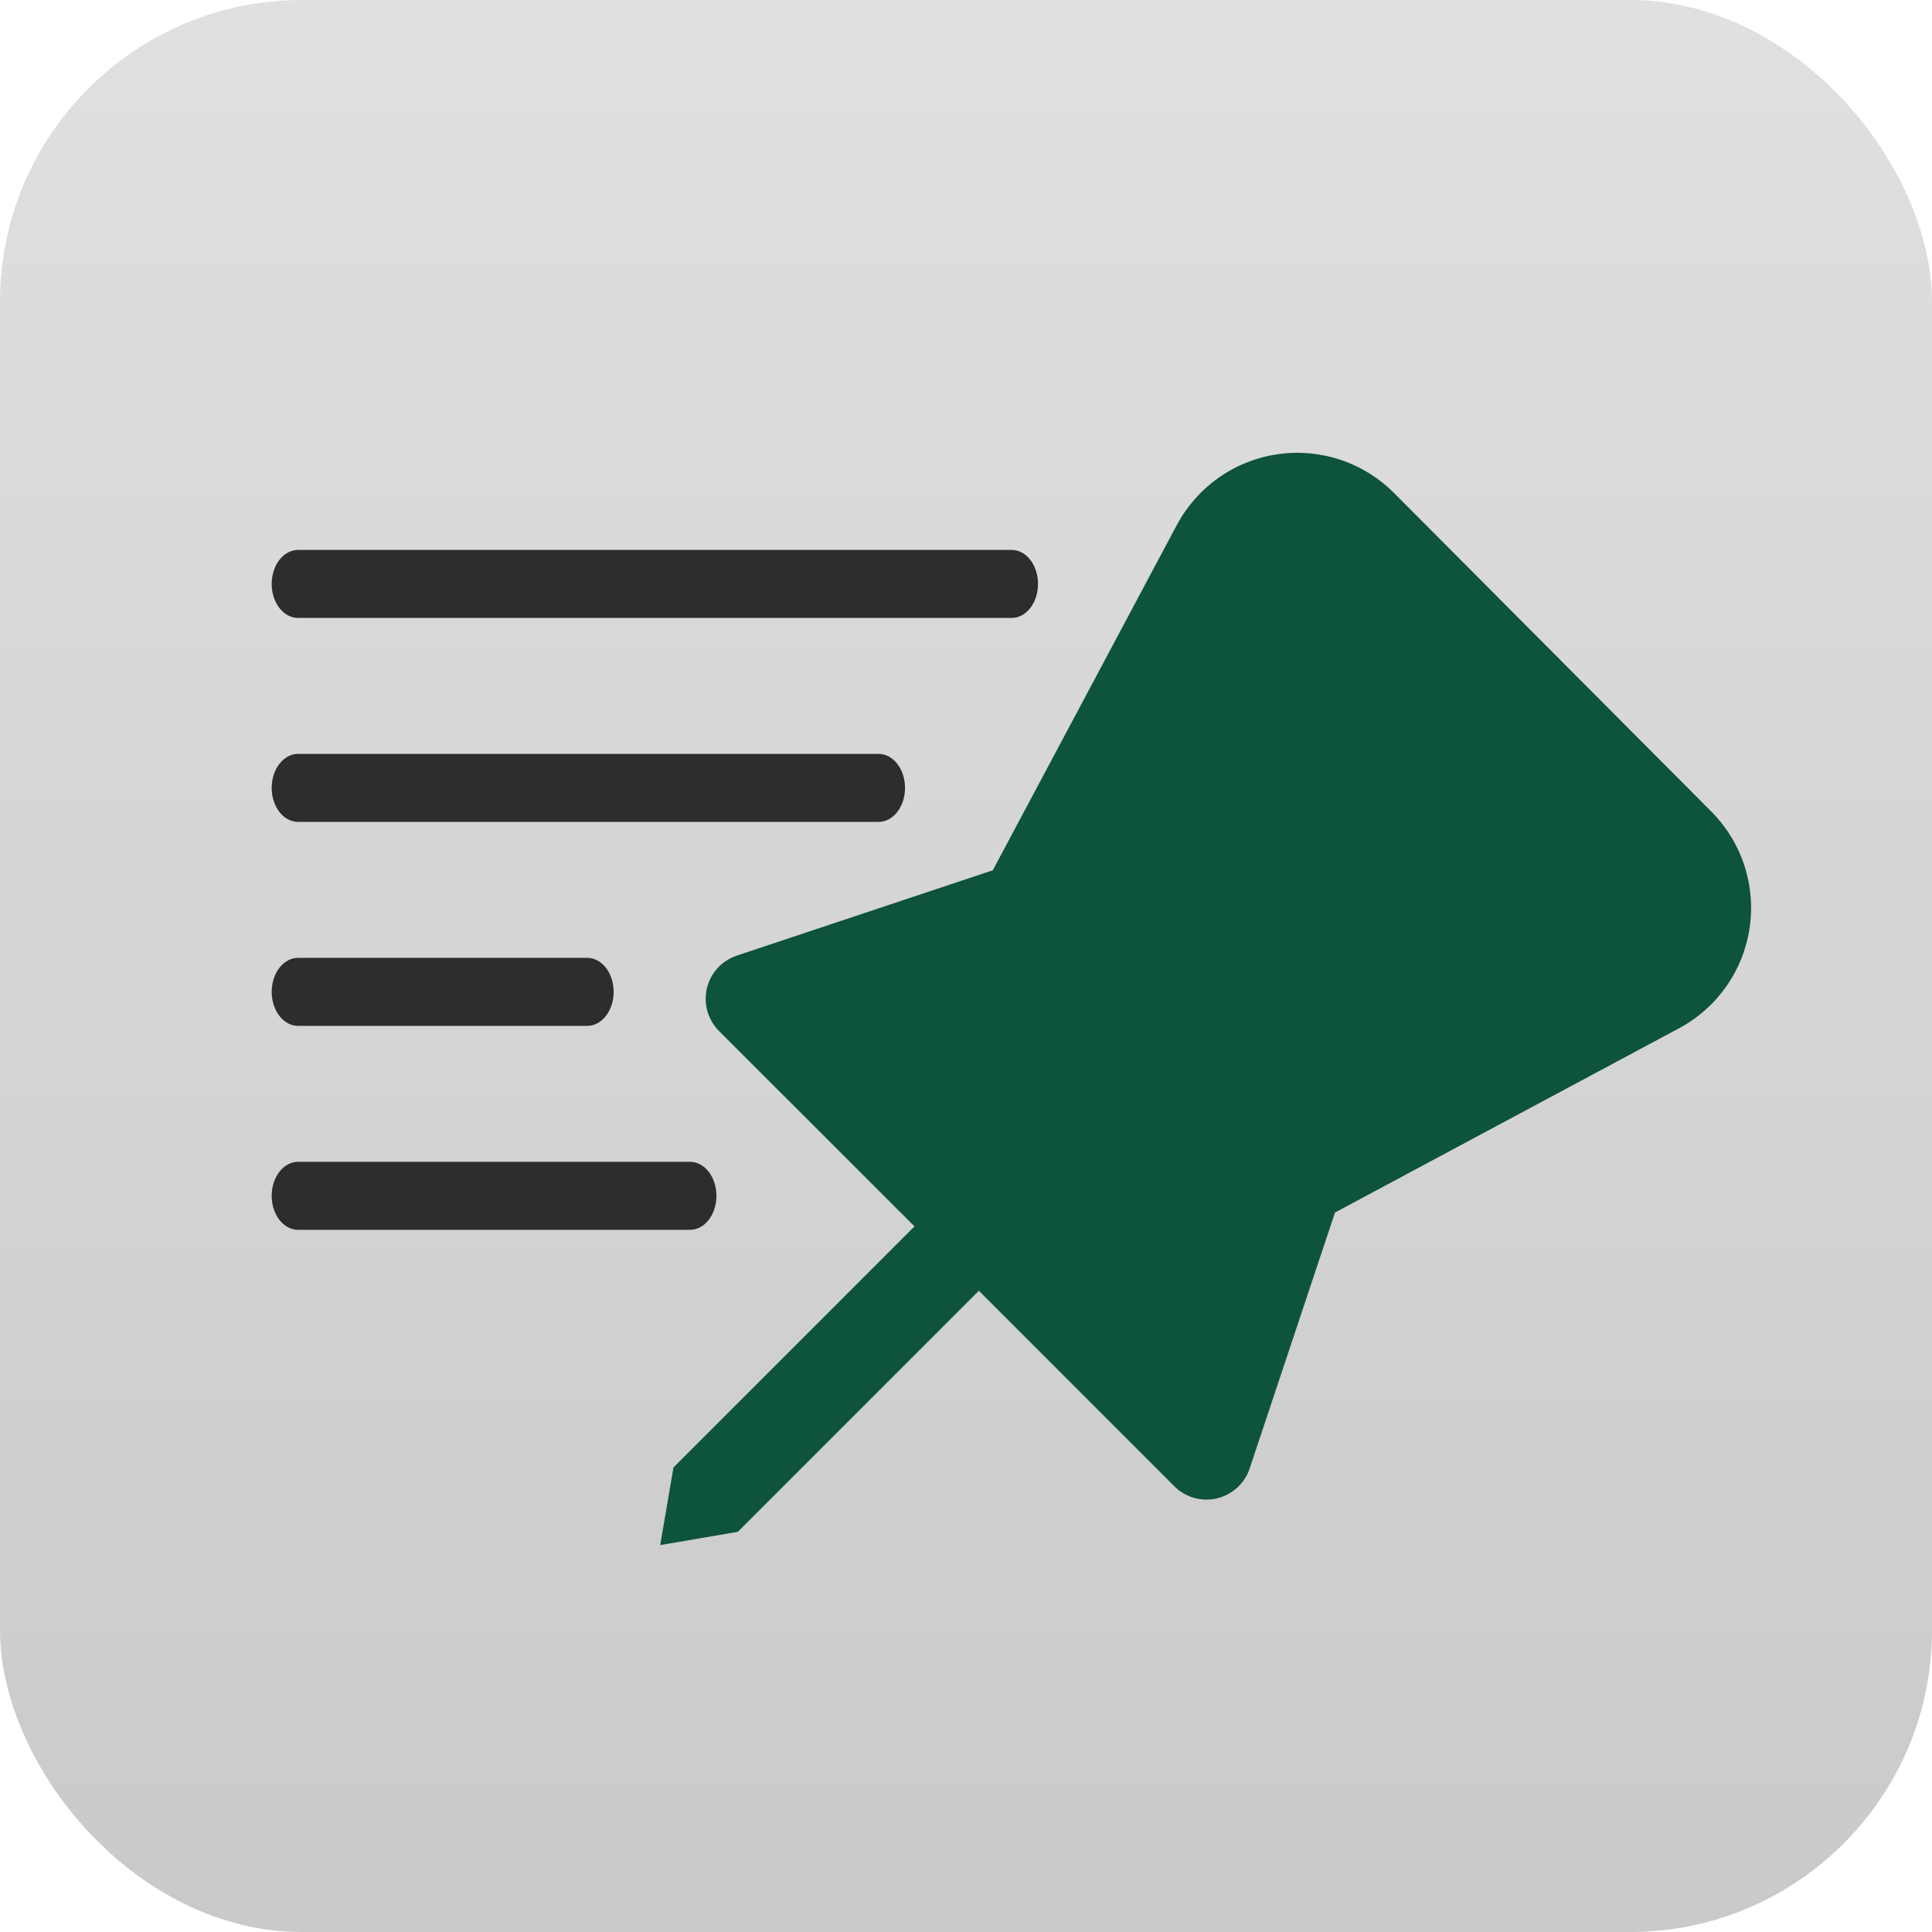 <svg width="64" height="64" viewBox="0 0 64 64" fill="none" xmlns="http://www.w3.org/2000/svg">
<g clip-path="url(#clip0_17_83)">
<rect width="64" height="64" fill="#E0E0E0"/>
<rect width="64" height="64" fill="url(#paint0_linear_17_83)" fill-opacity="0.1"/>
<g clip-path="url(#clip1_17_83)">
<g clip-path="url(#clip2_17_83)">
<path fill-rule="evenodd" clip-rule="evenodd" d="M9 39.613C9 39.315 9.092 39.028 9.255 38.817C9.419 38.606 9.64 38.487 9.871 38.487H22.862C23.093 38.487 23.315 38.606 23.478 38.817C23.642 39.028 23.733 39.315 23.733 39.613C23.733 39.912 23.642 40.198 23.478 40.409C23.315 40.621 23.093 40.739 22.862 40.739H9.871C9.64 40.739 9.419 40.621 9.255 40.409C9.092 40.198 9 39.912 9 39.613ZM9 32.856C9 32.558 9.092 32.272 9.255 32.06C9.419 31.849 9.64 31.73 9.871 31.73H19.456C19.688 31.73 19.909 31.849 20.073 32.06C20.236 32.272 20.328 32.558 20.328 32.856C20.328 33.155 20.236 33.442 20.073 33.653C19.909 33.864 19.688 33.983 19.456 33.983H9.871C9.64 33.983 9.419 33.864 9.255 33.653C9.092 33.442 9 33.155 9 32.856ZM9 26.1C9 25.801 9.092 25.515 9.255 25.304C9.419 25.093 9.64 24.974 9.871 24.974H29.109C29.34 24.974 29.561 25.093 29.725 25.304C29.888 25.515 29.98 25.801 29.98 26.1C29.98 26.399 29.888 26.685 29.725 26.896C29.561 27.108 29.34 27.226 29.109 27.226H9.871C9.64 27.226 9.419 27.108 9.255 26.896C9.092 26.685 9 26.399 9 26.1ZM9 19.343C9 19.045 9.092 18.758 9.255 18.547C9.419 18.336 9.64 18.217 9.871 18.217L33.515 18.217C33.746 18.217 33.967 18.336 34.131 18.547C34.294 18.758 34.386 19.045 34.386 19.343C34.386 19.642 34.294 19.929 34.131 20.14C33.967 20.351 33.746 20.47 33.515 20.47H9.871C9.64 20.47 9.419 20.351 9.255 20.14C9.092 19.929 9 19.642 9 19.343Z" fill="#2D2D2D"/>
</g>
<g clip-path="url(#clip3_17_83)">
<path d="M46.178 16.33C45.678 15.829 45.068 15.452 44.397 15.229C43.725 15.007 43.01 14.945 42.31 15.049C41.61 15.153 40.945 15.419 40.366 15.827C39.788 16.235 39.314 16.773 38.981 17.397L32.888 28.829L24.409 31.655C24.165 31.737 23.946 31.879 23.772 32.068C23.599 32.258 23.476 32.489 23.417 32.739C23.358 32.99 23.364 33.251 23.434 33.498C23.504 33.746 23.636 33.971 23.818 34.153L30.294 40.626L22.31 48.61L21.87 51.183L24.442 50.743L32.427 42.758L38.9 49.234C39.081 49.416 39.307 49.548 39.554 49.619C39.802 49.689 40.063 49.695 40.313 49.635C40.564 49.576 40.794 49.454 40.984 49.28C41.174 49.107 41.316 48.887 41.397 48.643L44.223 40.167L55.622 34.062C56.243 33.729 56.778 33.255 57.184 32.679C57.589 32.102 57.855 31.439 57.958 30.741C58.062 30.044 58.001 29.332 57.781 28.662C57.561 27.992 57.187 27.383 56.69 26.884L46.178 16.33Z" fill="#0E533C"/>
</g>
</g>
</g>
<defs>
<linearGradient id="paint0_linear_17_83" x1="32" y1="0" x2="32" y2="64" gradientUnits="userSpaceOnUse">
<stop stop-opacity="0"/>
<stop offset="1"/>
</linearGradient>
<clipPath id="clip0_17_83">
<rect width="64" height="64" rx="10" fill="white"/>
</clipPath>
<clipPath id="clip1_17_83">
<rect width="64" height="64" fill="white"/>
</clipPath>
<clipPath id="clip2_17_83">
<rect width="25.739" height="22.522" fill="white" transform="translate(9 18.217)"/>
</clipPath>
<clipPath id="clip3_17_83">
<rect width="37" height="37" fill="white" transform="translate(21.87 15)"/>
</clipPath>
</defs>
</svg>
